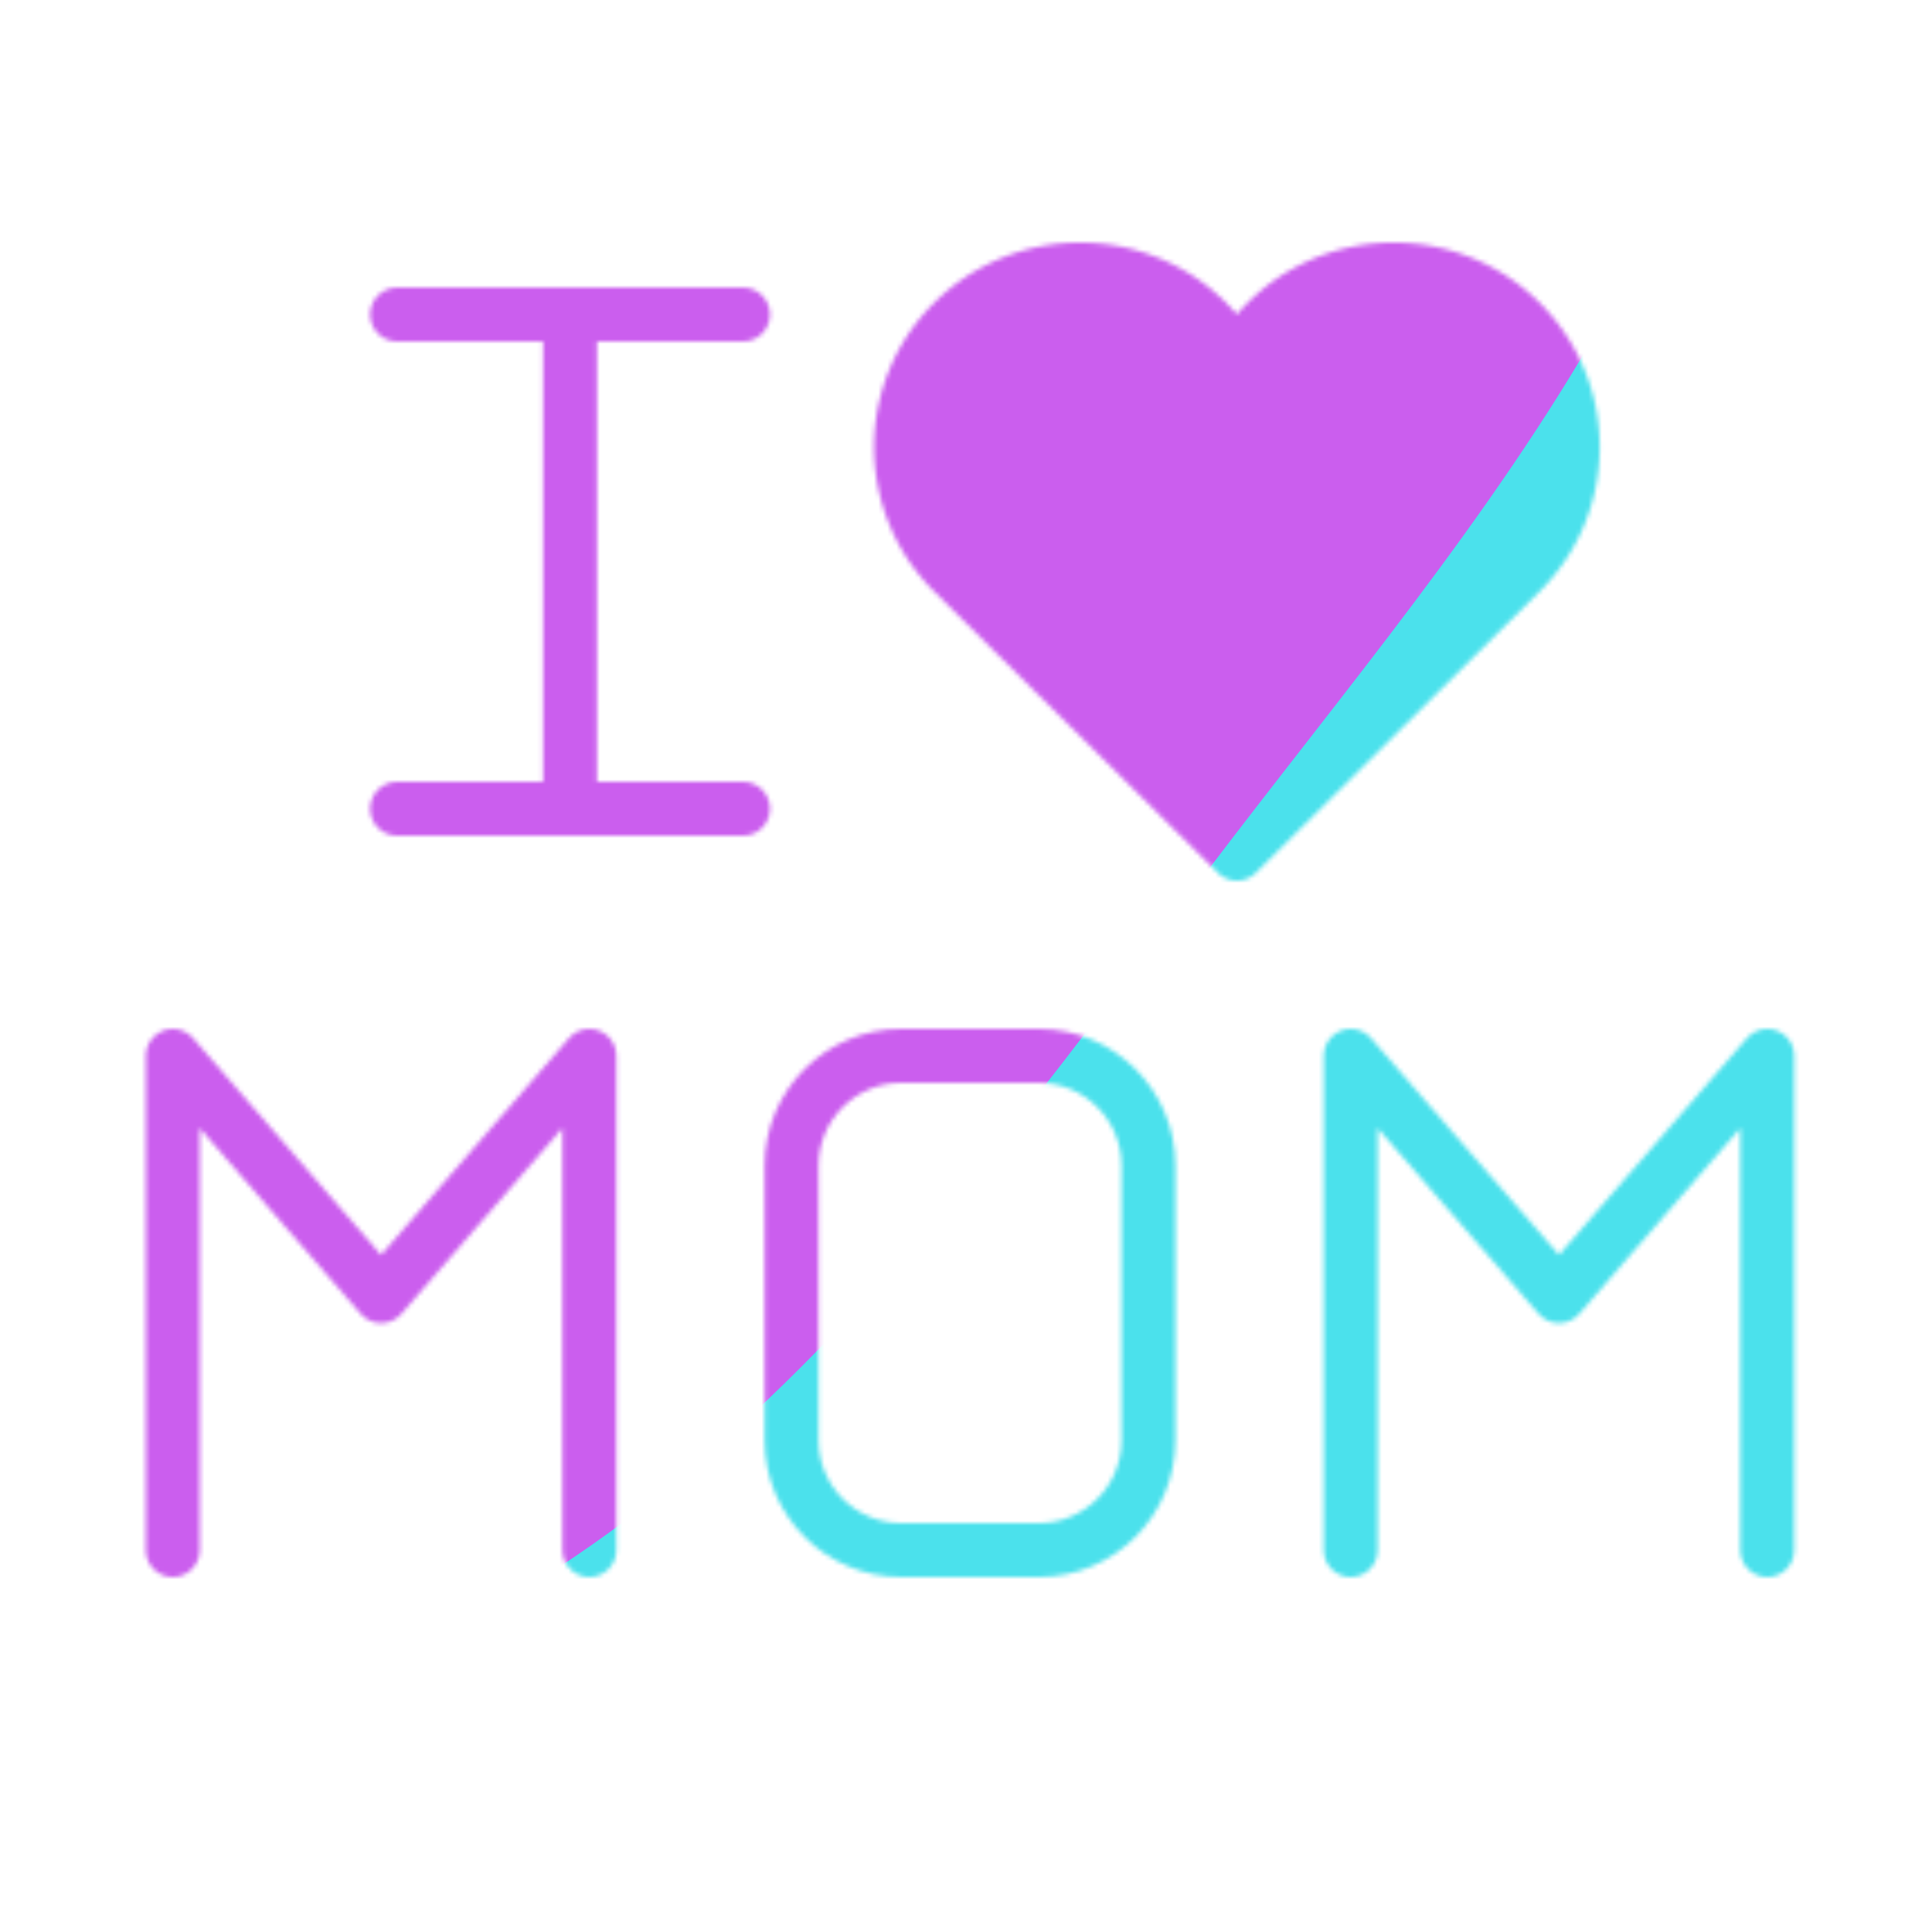 <svg xmlns="http://www.w3.org/2000/svg" width="430" height="430" style="width:100%;height:100%;transform:translate3d(0,0,0);content-visibility:visible" viewBox="0 0 430 430"><defs><clipPath id="g"><path d="M0 0h430v430H0z"/></clipPath><clipPath id="k"><path d="M0 0h430v430H0z"/></clipPath><clipPath id="d"><path d="M0 0h430v430H0z"/></clipPath><clipPath id="h"><path d="M0 0h430v430H0z"/></clipPath><clipPath id="f"><path d="M0 0h430v430H0z"/></clipPath><filter id="l" width="300%" height="300%" x="-100%" y="-100%"><feGaussianBlur result="filter_result_0"/></filter><filter id="j" width="300%" height="300%" x="-100%" y="-100%"><feGaussianBlur result="filter_result_0" stdDeviation="52.5 52.5"/></filter><mask id="m" mask-type="alpha"><use xmlns:ns1="http://www.w3.org/1999/xlink" ns1:href="#a"/></mask><mask id="i" mask-type="alpha"><use xmlns:ns2="http://www.w3.org/1999/xlink" ns2:href="#b"/></mask><g id="a" clip-path="url(#d)" style="display:none"><path fill-opacity="0" stroke-linecap="round" stroke-linejoin="round" class="primary" style="display:none"/><path fill-opacity="0" stroke-linecap="round" stroke-linejoin="round" class="primary" style="display:none"/><path fill-opacity="0" stroke-linecap="round" stroke-linejoin="round" class="primary" style="display:none"/><g style="display:none"><path/><path fill-opacity="0" stroke-linejoin="round" class="secondary"/></g><g fill-opacity="0" stroke-linecap="round" stroke-linejoin="round" style="display:none"><path class="primary"/><path class="primary"/></g></g><g id="b" clip-path="url(#f)" style="display:block"><path fill-opacity="0" stroke="#121331" stroke-linecap="round" stroke-linejoin="round" stroke-width="12" d="M-46.357 55V-55L0-1.528 46.357-55V55" class="primary" style="display:block" transform="translate(346.975 290)"/><path fill-opacity="0" stroke="#121331" stroke-linecap="round" stroke-linejoin="round" stroke-width="12" d="M-15.278-55h30.556c13.5 0 24.444 10.944 24.444 24.444v61.112C39.722 44.056 28.778 55 15.278 55h-30.556c-13.5 0-24.444-10.944-24.444-24.444v-61.112c0-13.5 10.944-24.444 24.444-24.444" class="primary" style="display:block" transform="translate(215.896 290)"/><path fill-opacity="0" stroke="#121331" stroke-linecap="round" stroke-linejoin="round" stroke-width="12" d="M-46.357 55V-55L0-1.528 46.357-55V55" class="primary" style="display:block" transform="translate(84.816 290)"/><g style="display:block"><path fill="red" d="M338.365 71.576c15.569 15.435 15.569 40.459 0 55.894L275.292 190l-63.073-62.53c-15.569-15.435-15.569-40.459 0-55.894s40.811-15.435 56.38 0a39.6 39.6 0 0 1 6.693 8.792 39.6 39.6 0 0 1 6.693-8.792c15.569-15.435 40.811-15.435 56.38 0"/><path fill-opacity="0" stroke="#08A88A" stroke-linejoin="round" stroke-width="12" d="M338.365 71.576c15.569 15.435 15.569 40.459 0 55.894L275.292 190l-63.073-62.53c-15.569-15.435-15.569-40.459 0-55.894s40.811-15.435 56.38 0a39.6 39.6 0 0 1 6.693 8.792 39.6 39.6 0 0 1 6.693-8.792c15.569-15.435 40.811-15.435 56.38 0z" class="secondary"/></g><path fill-opacity="0" stroke="#121331" stroke-linecap="round" stroke-linejoin="round" stroke-width="12" d="M38.5-55h-77m77 110h-77M0 55V-55" class="primary" style="display:block" transform="translate(126.875 125.001)"/></g></defs><g clip-path="url(#g)"><g clip-path="url(#h)" mask="url(#i)" style="display:block"><g filter="url(#j)" transform="rotate(-94 238.295 -17.065)scale(2.4)"><g class="design"><path fill="#4BE1EC" d="M0-250c137.975 0 250 112.025 250 250S137.975 250 0 250-250 137.975-250 0-137.975-250 0-250" class="primary"/></g><g class="design"><path fill="#CB5EEE" d="M113.242-295.384c97.478 0 176.5 79.022 176.5 176.5s-79.022 176.5-176.5 176.5c-43.948 0-74.396-34.057-105.29-60.631-37.631-32.369-71.21-62.338-71.21-115.869 0-97.478 79.022-176.5 176.5-176.5" class="secondary"/></g></g></g><g clip-path="url(#k)" filter="url(#l)" mask="url(#m)" style="display:none"><g class="design"><path class="primary"/></g><g class="design"><path class="secondary"/></g></g></g></svg>